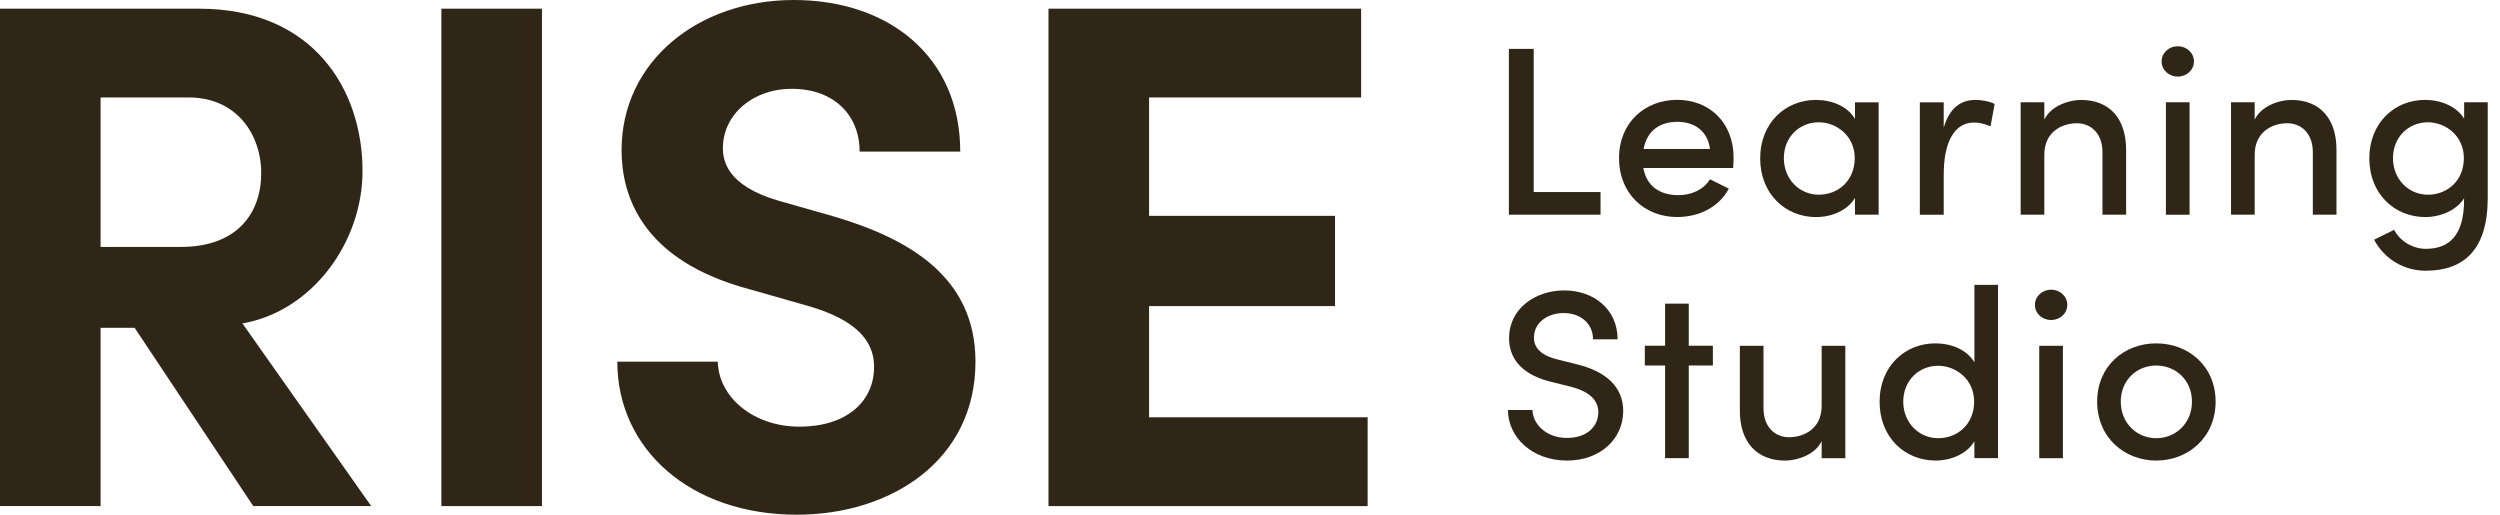 <svg width="136" height="28" viewBox="0 0 136 28" fill="none" xmlns="http://www.w3.org/2000/svg">
<g clip-path="url(#clip0_172_1232)">
<path d="M13.778 27.531L7.323 17.832H5.472V27.531H0V0.472H10.825C17.045 0.472 19.722 4.871 19.722 9.308C19.722 13.157 17.007 16.926 13.189 17.595L20.195 27.531H13.778ZM5.472 5.302V13.432H9.841C12.911 13.432 14.21 11.586 14.21 9.427C14.21 7.267 12.832 5.302 10.273 5.302H5.472Z" fill="#302617"/>
<path d="M24.011 27.531V0.472H29.482V27.531H24.011Z" fill="#302617"/>
<path d="M33.576 19.676H39.048C39.088 21.6 40.977 23.21 43.495 23.21C46.014 23.21 47.551 21.875 47.551 19.951C47.551 18.457 46.449 17.398 44.128 16.692L40.82 15.748C34.876 14.177 33.814 10.605 33.814 8.168C33.814 3.337 37.986 0 43.182 0C48.378 0 52.237 3.103 52.237 8.246H46.765C46.765 6.321 45.427 4.831 43.066 4.831C40.939 4.831 39.326 6.243 39.326 8.052C39.326 8.72 39.523 10.095 42.358 10.92L45.389 11.783C49.483 13.001 53.066 15.082 53.066 19.676C53.066 25.056 48.459 28 43.344 28C37.556 28 33.581 24.426 33.581 19.676H33.576Z" fill="#302617"/>
<path d="M62.51 22.7H74.399V27.531H57.038V0.472H74.045V5.302H62.51V11.742H72.626V16.651H62.51V22.7Z" fill="#302617"/>
<path d="M82.08 2.659H83.433V10.448H87.069V11.679H82.083V2.659H82.08Z" fill="#302617"/>
<path d="M94.283 9.139H89.4C89.57 10.133 90.305 10.617 91.304 10.617C92.012 10.617 92.682 10.317 93.023 9.752L94.047 10.262C93.509 11.283 92.406 11.806 91.238 11.806C89.466 11.806 88.075 10.537 88.075 8.599C88.075 6.662 89.491 5.431 91.238 5.431C92.986 5.431 94.308 6.662 94.308 8.587C94.308 8.756 94.295 8.94 94.283 9.137V9.139ZM93.023 8.105C92.905 7.149 92.197 6.627 91.251 6.627C90.305 6.627 89.597 7.099 89.413 8.105H93.021H93.023Z" fill="#302617"/>
<path d="M102.197 5.565V11.679H100.91V10.764C100.502 11.457 99.625 11.81 98.798 11.81C97.132 11.81 95.754 10.554 95.754 8.617C95.754 6.68 97.132 5.436 98.786 5.436C99.65 5.436 100.505 5.777 100.912 6.47V5.567H102.199L102.197 5.565ZM100.897 8.602C100.897 7.371 99.885 6.652 98.942 6.652C97.893 6.652 97.041 7.452 97.041 8.602C97.041 9.752 97.893 10.592 98.942 10.592C99.992 10.592 100.897 9.833 100.897 8.602Z" fill="#302617"/>
<path d="M108.508 5.658L108.285 6.876C107.944 6.72 107.63 6.667 107.38 6.667C106.265 6.667 105.739 7.832 105.739 9.482V11.682H104.439V5.567H105.739V6.942C106.055 5.87 106.67 5.436 107.458 5.436C107.878 5.436 108.311 5.542 108.508 5.658Z" fill="#302617"/>
<path d="M115.661 8.183V11.679H114.374V8.276C114.374 7.283 113.77 6.705 112.983 6.705C112.197 6.705 111.211 7.149 111.211 8.42V11.679H109.924V5.565H111.211V6.508C111.565 5.761 112.548 5.436 113.206 5.436C114.753 5.436 115.674 6.445 115.661 8.186V8.183Z" fill="#302617"/>
<path d="M117.591 3.34C117.591 2.868 117.998 2.515 118.471 2.515C118.944 2.515 119.351 2.868 119.351 3.34C119.351 3.812 118.956 4.165 118.471 4.165C117.985 4.165 117.591 3.812 117.591 3.34ZM117.826 5.565H119.113V11.68H117.826V5.565Z" fill="#302617"/>
<path d="M127.105 8.183V11.679H125.818V8.276C125.818 7.283 125.214 6.705 124.428 6.705C123.641 6.705 122.655 7.149 122.655 8.42V11.679H121.368V5.565H122.655V6.508C123.009 5.761 123.993 5.436 124.65 5.436C126.198 5.436 127.118 6.445 127.105 8.186V8.183Z" fill="#302617"/>
<path d="M135.333 5.565V10.761C135.333 13.601 134.021 14.727 131.96 14.727C130.805 14.727 129.73 14.124 129.151 13.039L130.241 12.502C130.582 13.155 131.29 13.536 131.96 13.536C133.247 13.536 134.046 12.802 134.046 10.865V10.786C133.627 11.455 132.747 11.808 131.935 11.808C130.269 11.808 128.891 10.552 128.891 8.614C128.891 6.677 130.269 5.434 131.922 5.434C132.774 5.434 133.629 5.774 134.049 6.455V5.565H135.336H135.333ZM134.034 8.602C134.034 7.371 133.022 6.652 132.079 6.652C131.03 6.652 130.178 7.452 130.178 8.602C130.178 9.752 131.03 10.592 132.079 10.592C133.128 10.592 134.034 9.833 134.034 8.602Z" fill="#302617"/>
<path d="M82.027 22.304H83.365C83.39 23.076 84.113 23.823 85.241 23.823C86.369 23.823 86.948 23.17 86.948 22.423C86.948 21.623 86.227 21.245 85.491 21.048L84.336 20.761C82.407 20.276 82.093 19.139 82.093 18.392C82.093 16.808 83.496 15.799 85.097 15.799C86.698 15.799 87.997 16.82 87.997 18.458H86.66C86.66 17.608 85.99 17.03 85.059 17.03C84.207 17.03 83.446 17.539 83.446 18.364C83.446 18.652 83.537 19.255 84.68 19.542L85.823 19.83C87.345 20.208 88.303 21.033 88.303 22.357C88.303 23.863 87.069 25.054 85.246 25.054C83.317 25.054 82.032 23.757 82.032 22.304H82.027Z" fill="#302617"/>
<path d="M93.18 19.883H91.868V24.923H90.581V19.883H89.478V18.808H90.581V16.518H91.868V18.808H93.18V19.883Z" fill="#302617"/>
<path d="M100.385 18.811V24.925H99.098V23.997C98.744 24.744 97.76 25.056 97.115 25.056C95.568 25.056 94.635 24.047 94.648 22.307V18.811H95.935V22.213C95.935 23.207 96.539 23.785 97.325 23.785C98.112 23.785 99.098 23.341 99.098 22.082V18.811H100.385Z" fill="#302617"/>
<path d="M108.693 15.498V24.923H107.406V24.007C106.999 24.701 106.121 25.054 105.294 25.054C103.628 25.054 102.25 23.798 102.25 21.86C102.25 19.923 103.628 18.679 105.282 18.679C106.146 18.679 107.001 19.02 107.408 19.714V15.498H108.695H108.693ZM107.393 21.848C107.393 20.617 106.382 19.898 105.438 19.898C104.389 19.898 103.537 20.698 103.537 21.848C103.537 22.998 104.389 23.838 105.438 23.838C106.488 23.838 107.393 23.079 107.393 21.848Z" fill="#302617"/>
<path d="M110.7 16.583C110.7 16.111 111.107 15.758 111.58 15.758C112.053 15.758 112.46 16.111 112.46 16.583C112.46 17.055 112.066 17.408 111.58 17.408C111.095 17.408 110.7 17.055 110.7 16.583ZM110.935 18.811H112.222V24.925H110.935V18.811Z" fill="#302617"/>
<path d="M114.086 21.848C114.086 19.91 115.555 18.679 117.3 18.679C119.044 18.679 120.529 19.91 120.529 21.848C120.529 23.785 119.047 25.054 117.3 25.054C115.552 25.054 114.086 23.785 114.086 21.848ZM119.242 21.848C119.242 20.669 118.349 19.885 117.3 19.885C116.25 19.885 115.37 20.669 115.37 21.848C115.37 23.026 116.25 23.838 117.3 23.838C118.349 23.838 119.242 23.038 119.242 21.848Z" fill="#302617"/>
</g>
<defs>
<clipPath id="clip0_172_1232">
<rect width="135.333" height="28" fill="white"/>
</clipPath>
</defs>
</svg>
